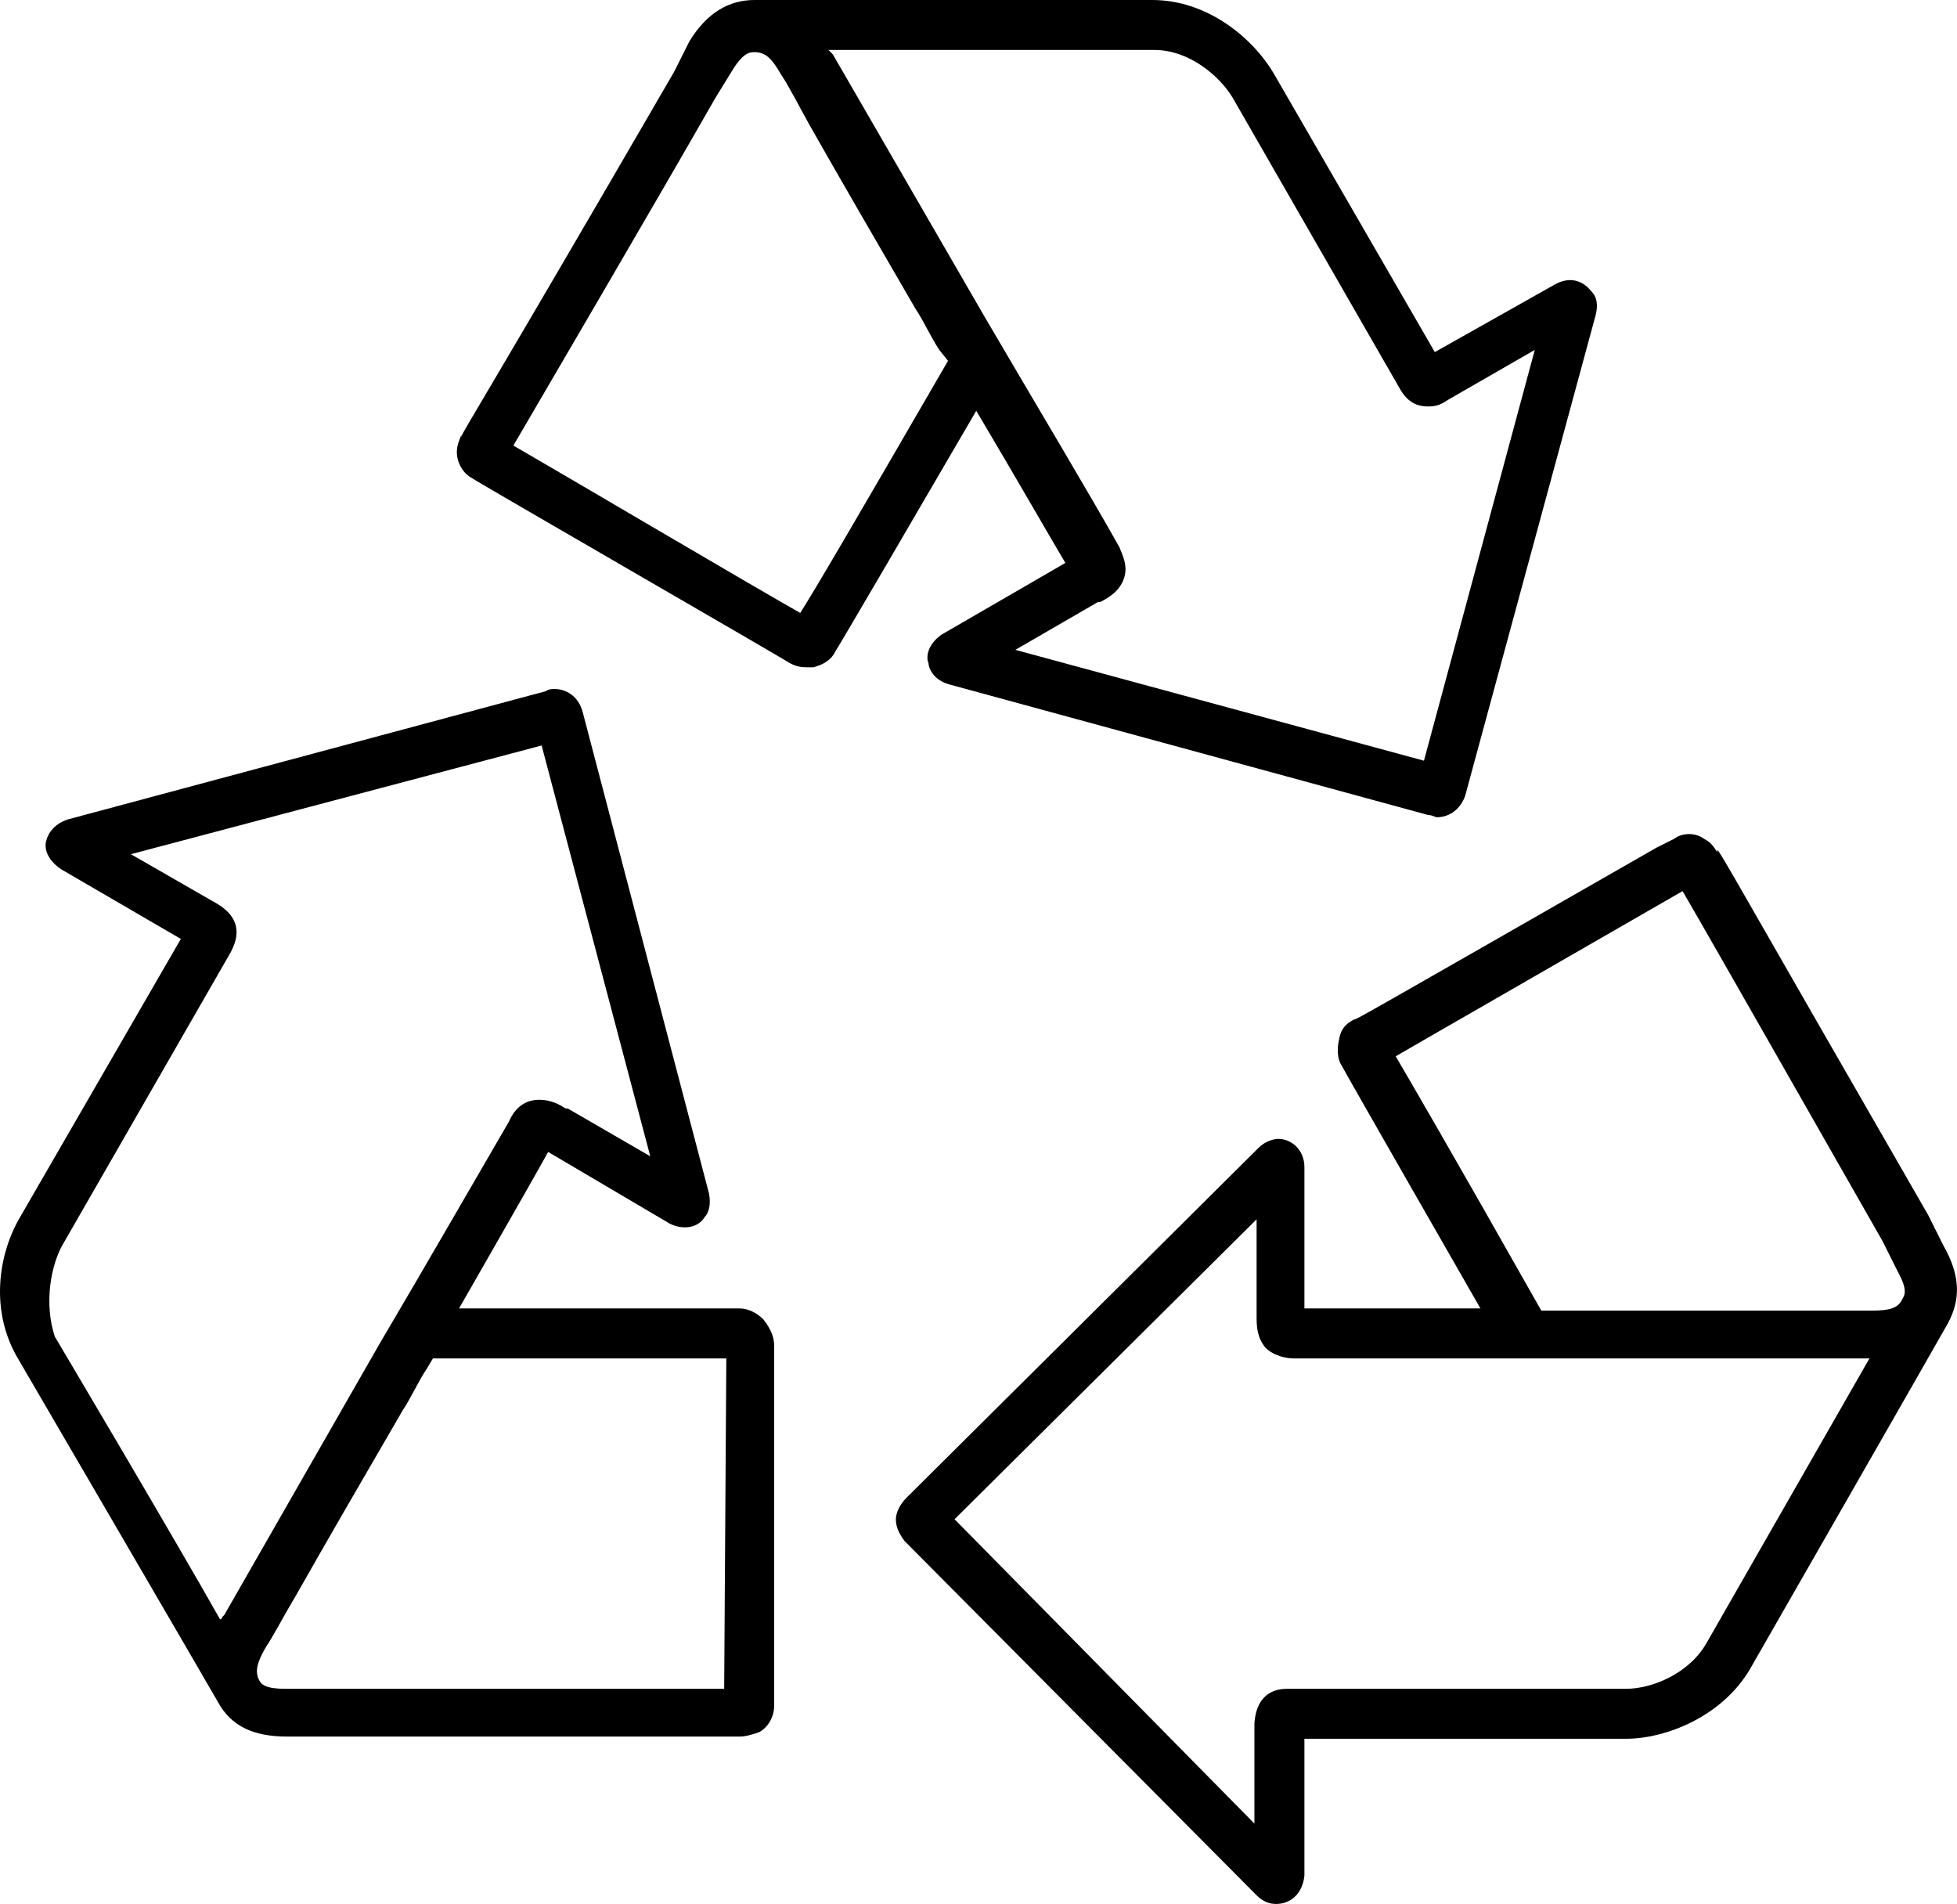<?xml version="1.0" encoding="UTF-8"?>
<svg xmlns:xlink="http://www.w3.org/1999/xlink" xmlns="http://www.w3.org/2000/svg" width="43.792px" height="42.6px" viewBox="0 0 43.792 42.6" version="1.1">
  <g id="noun-recycle-185890">
    <path d="M43.486 27.865L43.146 27.184C38.915 19.841 38.526 19.112 38.429 19.014C38.429 19.014 38.429 19.014 38.429 19.063C38.38 19.014 38.331 18.869 38.137 18.771C37.943 18.625 37.651 18.625 37.456 18.771L37.067 18.966C30.356 22.808 30.356 22.808 30.308 22.808C30.21 22.856 30.016 22.953 29.967 23.245C29.919 23.44 29.919 23.683 30.016 23.829C30.113 24.023 33.128 29.275 33.128 29.275L29.189 29.275L29.189 26.114L29.189 26.114C29.189 25.725 28.897 25.482 28.605 25.482C28.508 25.482 28.314 25.531 28.168 25.677L20.29 33.506C20.095 33.701 20.047 33.895 20.047 33.992C20.047 34.138 20.095 34.284 20.241 34.479L28.119 42.406C28.265 42.551 28.411 42.6 28.557 42.6C28.849 42.6 29.14 42.406 29.189 41.968L29.189 38.904L36.386 38.904C37.262 38.904 38.526 38.418 39.158 37.348C39.158 37.348 43.535 29.713 43.584 29.616C43.875 29.081 43.875 28.546 43.486 27.865ZM34.49 29.324C32.399 25.628 31.572 24.218 31.232 23.634C31.815 23.294 33.517 22.321 37.651 19.938L37.651 19.938C38.331 21.105 40.763 25.385 42.125 27.768L42.465 28.449C42.708 28.886 42.611 28.984 42.562 29.081C42.465 29.275 42.27 29.324 41.882 29.324C41.882 29.324 34.49 29.324 34.49 29.324ZM38.186 36.764C37.797 37.445 36.97 37.786 36.386 37.786L28.849 37.786L28.8 37.786C28.605 37.786 28.119 37.834 28.07 38.564L28.07 40.801L21.36 33.992L28.119 27.282L28.119 29.373L28.119 29.421C28.119 29.664 28.119 29.907 28.314 30.151C28.508 30.345 28.8 30.394 28.946 30.394L41.833 30.394L38.186 36.764Z" id="Shape" fill="#000000" stroke="none"></path>
    <path d="M23.84 12.595L21.068 14.2L21.068 14.2C20.727 14.443 20.727 14.735 20.776 14.832C20.776 14.93 20.873 15.221 21.262 15.319L31.961 18.236C32.058 18.236 32.107 18.285 32.156 18.285C32.447 18.285 32.69 18.09 32.788 17.799L35.706 7.051C35.754 6.857 35.754 6.662 35.608 6.516C35.414 6.273 35.122 6.176 34.782 6.371L32.107 7.878L28.508 1.653C28.022 0.827 27.001 0 25.785 0C25.785 0 17.08 0 16.886 0C16.302 0 15.816 0.292 15.427 0.924L15.086 1.605C10.855 8.899 10.369 9.629 10.32 9.775C10.32 9.775 10.32 9.775 10.32 9.726C10.32 9.775 10.223 9.921 10.223 10.115C10.223 10.358 10.369 10.601 10.564 10.699C10.612 10.747 17.615 14.784 17.664 14.832C17.761 14.881 17.858 14.93 18.053 14.93C18.101 14.93 18.15 14.93 18.199 14.93C18.393 14.881 18.588 14.784 18.685 14.589C18.782 14.443 20.63 11.282 21.846 9.191C22.77 10.747 23.548 12.109 23.84 12.595ZM25.834 1.118C26.612 1.118 27.293 1.702 27.584 2.188L31.329 8.705C31.523 9.045 31.766 9.094 31.961 9.094C32.156 9.094 32.253 9.045 32.399 8.948L34.344 7.829L31.864 17.02L22.721 14.54L24.569 13.47L24.618 13.47C24.812 13.373 25.055 13.227 25.153 12.936C25.25 12.644 25.104 12.401 25.055 12.255C24.375 11.039 23.207 9.094 22.04 7.1L18.636 1.216L18.588 1.167L18.539 1.118L25.834 1.118ZM21.214 8.073C19.074 11.768 18.247 13.179 17.907 13.714C16.788 13.082 12.752 10.699 11.488 9.969C12.168 8.802 14.649 4.571 16.01 2.188L16.399 1.556C16.642 1.167 16.788 1.167 16.886 1.167C17.129 1.167 17.275 1.313 17.469 1.653C17.664 1.945 17.858 2.334 18.101 2.772C18.734 3.89 19.609 5.398 20.484 6.905C20.679 7.197 20.825 7.538 21.019 7.829L21.214 8.073Z" id="Shape" fill="#000000" stroke="none"></path>
    <path d="M17.08 29.518C16.934 29.373 16.74 29.275 16.545 29.275L16.545 29.275C16.497 29.275 10.272 29.275 10.272 29.275C10.272 29.275 11.974 26.309 12.266 25.774L14.989 27.379L14.989 27.379C15.281 27.525 15.621 27.476 15.767 27.233C15.864 27.136 15.913 26.941 15.864 26.698L13.044 15.951C12.947 15.562 12.655 15.416 12.412 15.416C12.363 15.416 12.266 15.416 12.217 15.464L1.518 18.334C1.227 18.431 1.081 18.625 1.032 18.82C0.984 19.014 1.081 19.258 1.373 19.452L4.047 21.008L0.449 27.233C-0.038 28.06 -0.232 29.324 0.4 30.394C0.4 30.394 4.825 37.98 4.874 38.077C5.166 38.612 5.652 38.855 6.43 38.855L16.545 38.855C16.691 38.855 16.837 38.807 16.983 38.758C17.177 38.661 17.323 38.418 17.323 38.175C17.323 38.077 17.323 30.151 17.323 30.102C17.323 29.956 17.275 29.762 17.08 29.518ZM1.421 27.816L5.166 21.3C5.263 21.105 5.506 20.619 4.874 20.23L2.929 19.112L12.12 16.68L14.551 25.871L12.703 24.801L12.655 24.801C12.509 24.704 12.314 24.607 12.071 24.607C11.779 24.607 11.536 24.753 11.39 25.093C10.71 26.26 9.591 28.206 8.473 30.102L5.02 36.132L4.971 36.181C4.971 36.181 4.971 36.23 4.923 36.23C3.853 34.333 1.227 29.907 1.227 29.907C0.984 29.178 1.129 28.303 1.421 27.816ZM16.205 37.786L6.381 37.786C5.944 37.786 5.847 37.688 5.798 37.591C5.701 37.397 5.749 37.202 5.944 36.862C6.138 36.57 6.333 36.181 6.625 35.694C7.257 34.576 8.132 33.069 9.008 31.561C9.202 31.269 9.348 30.929 9.542 30.637L9.688 30.394L16.253 30.394L16.205 37.786Z" id="Shape" fill="#000000" stroke="none"></path>
  </g>
</svg>
